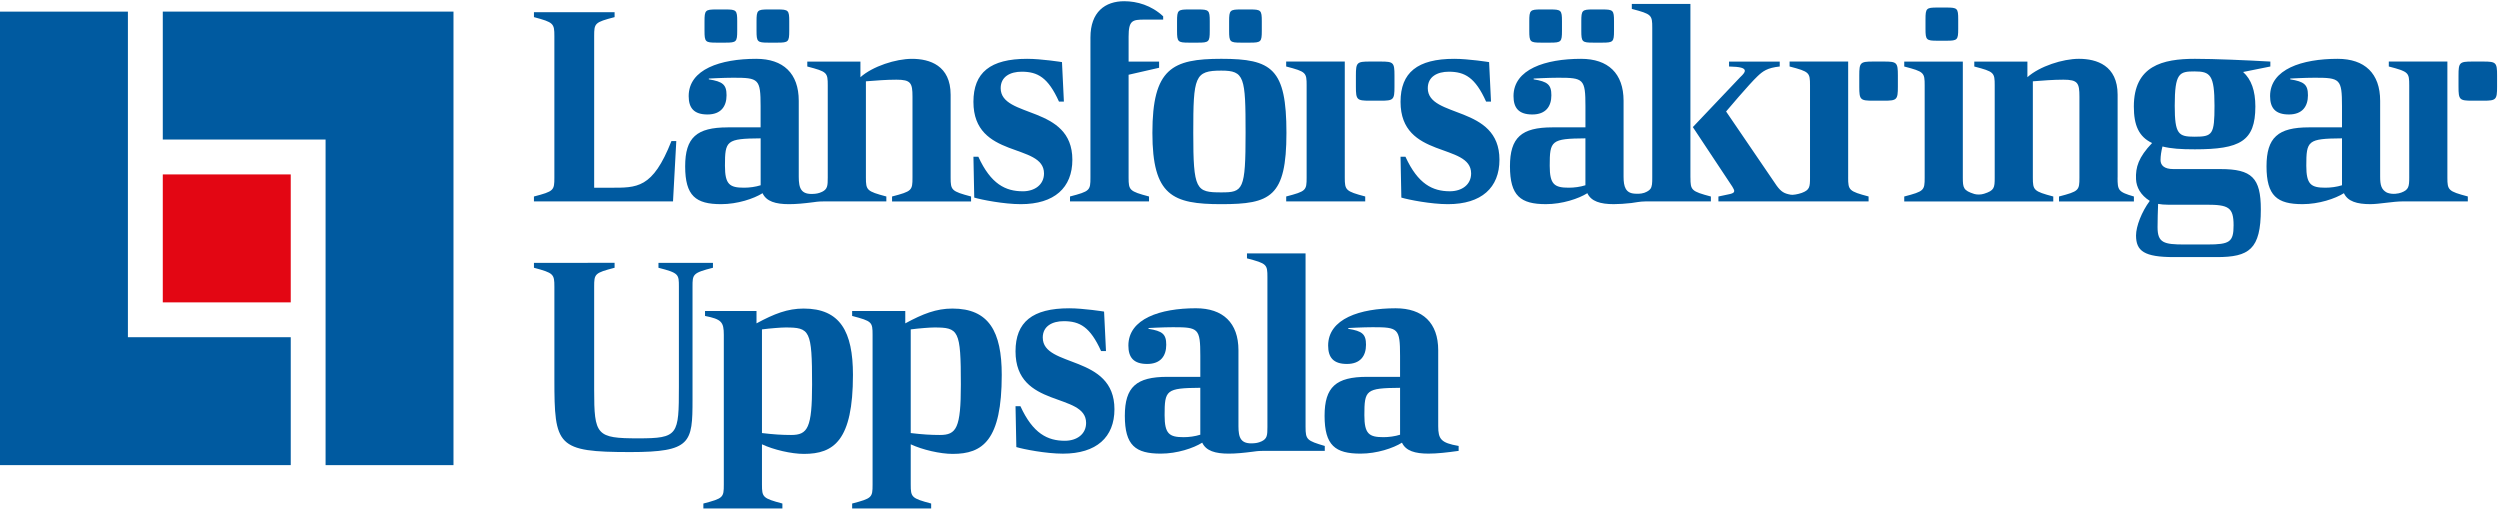 <svg xmlns="http://www.w3.org/2000/svg" viewBox="0 0 215 44" preserveAspectRatio="xMinYMid meet">
  <title>
    Länsförsäkringar Uppsala
  </title>
  <g fill="none" fill-rule="evenodd">
    <g fill="#005AA0">
      <path d="M112.37 7.346v7.924c0 1.11-.046 1.18-1.757 1.627v.425h6.796v-.425c-1.688-.448-1.758-.542-1.758-1.627V5.293h-5.04v.425c1.712.448 1.76.52 1.76 1.628zM117.797 8.66h.94c1.106 0 1.188-.083 1.188-1.196V6.49c0-1.113-.082-1.197-1.188-1.197h-.94c-1.106 0-1.19.084-1.19 1.197v.974c0 1.113.084 1.196 1.19 1.196zM158.942 15.27V5.293h-5.038v.425c1.71.448 1.757.52 1.757 1.627v7.925c0 .814-.027 1.068-.718 1.323-.35.122-.758.183-.923.155-.585-.1-.84-.258-1.22-.77l-4.356-6.39s1.99-2.36 2.692-3.02c.47-.448.844-.732 1.922-.85v-.423h-4.36v.424c.94.022 1.36.116 1.36.376 0 .118-.14.306-.398.542l-4.075 4.293 3.395 5.12c.094.164.164.283.164.377 0 .26-.445.26-1.36.472v.423h6.843v-.002h6.072v-.423c-1.688-.448-1.758-.542-1.758-1.627zM162.027 5.293h-.94c-1.106 0-1.19.084-1.19 1.197v.974c0 1.113.084 1.196 1.19 1.196h.94c1.106 0 1.19-.083 1.19-1.196V6.49c0-1.113-.084-1.197-1.19-1.197zM58.162 12.134h-.42c-1.618 4.104-2.954 4.01-5.274 4.01h-1.37V3.1c0-1.108.047-1.18 1.757-1.627V1.05H45.92v.423c1.687.448 1.756.543 1.756 1.628v12.17c0 1.11-.046 1.18-1.757 1.628v.424h11.96l.282-5.188zM62.58 10.955c-2.67 0-3.656.872-3.656 3.35 0 2.546.914 3.253 3.093 3.253 1.406 0 2.812-.47 3.562-.943.327.708 1.124.943 2.272.943.617 0 1.298-.063 2.08-.165.17-.022.414-.07.85-.07h5.445v-.425c-1.688-.448-1.758-.542-1.758-1.627V6.993c.89-.07 1.757-.14 2.624-.14 1.242 0 1.382.282 1.382 1.46v6.96c0 1.107-.046 1.178-1.757 1.626v.425h6.795v-.425c-1.688-.448-1.758-.542-1.758-1.627V8.15c0-2.523-1.804-3.09-3.327-3.09-1.383 0-3.374.638-4.43 1.58V5.295h-4.57v.425c1.712.447 1.76.518 1.76 1.626v7.925c0 .71-.023.994-.484 1.224-.316.152-.563.165-.693.176-1.123.088-1.317-.477-1.317-1.47V8.667c0-2.36-1.336-3.608-3.656-3.608-3.07 0-5.81.895-5.81 3.206 0 1.014.444 1.58 1.616 1.58 1.17 0 1.64-.707 1.64-1.65 0-.92-.328-1.18-1.523-1.37v-.07s1.242-.07 2.11-.07c2.178 0 2.342.094 2.342 2.452v1.816H62.58zm2.836 4.787v.19c-.446.14-.96.21-1.43.21-1.242 0-1.64-.282-1.64-1.885 0-2.17.117-2.335 3.07-2.36v3.845zM61.596 3.667h.797c.937 0 1.007-.07 1.007-1.015v-.825c0-.943-.07-1.014-1.007-1.014h-.797c-.938 0-1.008.07-1.008 1.014v.825c0 .944.07 1.015 1.008 1.015zM66.072 3.667h.797c.936 0 1.006-.07 1.006-1.015v-.825c0-.943-.07-1.014-1.007-1.014h-.798c-.938 0-1.008.07-1.008 1.014v.825c0 .944.07 1.015 1.008 1.015zM87.957 16.45c-1.477 0-2.742-.614-3.82-2.972h-.422l.07 3.515c.634.188 2.555.565 4.008.565 2.882 0 4.43-1.415 4.43-3.82 0-4.74-6.164-3.538-6.164-6.156 0-.99.82-1.415 1.803-1.415 1.383 0 2.273.495 3.21 2.57h.423l-.164-3.396s-1.758-.282-3-.282c-3.163 0-4.616 1.18-4.616 3.703 0 4.954 6.07 3.492 6.07 6.157-.002.967-.8 1.533-1.83 1.533zM92.02 17.323h6.796v-.425c-1.687-.448-1.757-.542-1.757-1.627V6.428l2.623-.6v-.533H97.06V3.148c0-1.392.326-1.462 1.358-1.462h1.615v-.283C99.026.46 97.785.105 96.683.105c-1.64 0-2.905.92-2.905 3.114V15.27c0 1.11-.047 1.18-1.758 1.628v.425z"/>
      <path d="M105.034 17.558c4.218 0 5.6-.613 5.6-6.132 0-5.52-1.24-6.368-5.6-6.368-4.218 0-5.928.826-5.928 6.368 0 5.402 1.734 6.132 5.928 6.132zm0-11.485c1.992 0 2.086.542 2.086 5.354 0 4.93-.21 5.118-2.086 5.118-2.18 0-2.413-.19-2.413-5.118 0-4.86.118-5.354 2.414-5.354zM102.235 3.667h.797c.937 0 1.007-.07 1.007-1.015v-.825c0-.943-.07-1.014-1.008-1.014h-.797c-.937 0-1.008.07-1.008 1.014v.825c0 .944.07 1.015 1.008 1.015zM106.71 3.667h.797c.938 0 1.008-.07 1.008-1.015v-.825c0-.943-.07-1.014-1.008-1.014h-.796c-.936 0-1.007.07-1.007 1.014v.825c0 .944.07 1.015 1.008 1.015zM122.79 7.582c0-.99.82-1.415 1.805-1.415 1.382 0 2.273.495 3.21 2.57h.422l-.164-3.395s-1.757-.283-3-.283c-3.163 0-4.616 1.178-4.616 3.7 0 4.954 6.07 3.492 6.07 6.157 0 .967-.797 1.533-1.83 1.533-1.475 0-2.74-.613-3.818-2.97h-.423l.07 3.513c.633.19 2.555.566 4.007.566 2.883 0 4.43-1.416 4.43-3.822 0-4.74-6.164-3.538-6.164-6.156zM145.376 15.27V.34h-5.04v.426c1.71.45 1.758.52 1.758 1.628v12.878c0 .485-.01.77-.162.977-.06.08-.145.15-.26.212v-.002c-.027.018-.057.032-.087.047-.055.026-.116.052-.184.078-.326.107-.656.08-.826.07-.767-.047-.948-.593-.948-1.455V8.667c0-2.36-1.336-3.608-3.655-3.608-3.07 0-5.81.895-5.81 3.206 0 1.014.444 1.58 1.616 1.58 1.172 0 1.64-.707 1.64-1.65 0-.92-.328-1.18-1.523-1.37v-.07s1.242-.07 2.11-.07c2.178 0 2.343.094 2.343 2.452v1.816h-2.836c-2.67 0-3.655.873-3.655 3.35 0 2.546.914 3.254 3.093 3.254 1.406 0 2.812-.47 3.562-.943.328.707 1.125.943 2.273.943.462 0 .96-.036 1.508-.096.34-.037.697-.136 1.247-.14h5.596V16.9c-1.687-.448-1.757-.542-1.757-1.628zm-9.03.472v.19c-.446.14-.96.21-1.43.21-1.242 0-1.64-.282-1.64-1.885 0-2.17.117-2.335 3.07-2.36v3.845zM166.602 3.502h.797c.936 0 1.007-.07 1.007-1.015v-.825c0-.944-.07-1.014-1.008-1.014h-.798c-.937 0-1.007.07-1.007 1.014v.825c0 .944.07 1.015 1.007 1.015zM182.115 15.27V8.148c0-2.523-1.805-3.09-3.328-3.09-1.383 0-3.375.638-4.43 1.58V5.295h-4.568v.425c1.71.447 1.756.518 1.756 1.626v7.925c0 .885-.033 1.11-.913 1.39-.26.09-.636.086-.844.02-.938-.297-.985-.523-.985-1.41V5.295h-5.038v.425c1.71.447 1.757.518 1.757 1.626v7.925c0 1.11-.046 1.18-1.757 1.628v.425h12.817v-.425c-1.688-.448-1.757-.542-1.757-1.627V6.993c.89-.07 1.757-.14 2.624-.14 1.242 0 1.382.282 1.382 1.46v6.96c0 1.107-.047 1.178-1.757 1.626v.425h6.442v-.425c-1.362-.394-1.405-.542-1.405-1.628zM190.963 14.54h-4.054c-.798 0-1.103-.33-1.103-.78 0-.353.067-.766.166-1.163.75.19 1.568.244 2.787.244 3.867 0 5.202-.683 5.202-3.678 0-1.368-.35-2.335-1.054-2.972l2.343-.472v-.424c-2.084-.118-4.78-.236-6.49-.236-2.765 0-5.25.59-5.25 4.104 0 1.604.423 2.594 1.57 3.137-1.17 1.225-1.43 2.084-1.382 3.112.03.683.388 1.367 1.183 1.863-.702.944-1.182 2.194-1.182 2.972 0 1.344.703 1.863 3.257 1.863h3.68c2.788 0 3.796-.66 3.796-4.104 0-2.712-.773-3.466-3.467-3.466zm-2.226-8.397c1.336 0 1.71.283 1.71 2.95 0 2.475-.163 2.664-1.71 2.664-1.382 0-1.71-.19-1.71-2.665 0-2.83.398-2.95 1.71-2.95zm1.1 14.883h-1.967c-1.782 0-2.32-.142-2.32-1.486 0-.66.023-1.345.047-2.005.257.047.54.07.843.07h3.304c1.9 0 2.344.213 2.344 1.77 0 1.438-.33 1.65-2.25 1.65z"/>
      <path d="M137.002 3.667h.797c.936 0 1.006-.07 1.006-1.015v-.825c0-.943-.07-1.014-1.007-1.014H137c-.938 0-1.008.07-1.008 1.014v.825c0 .944.07 1.015 1.008 1.015zM132.526 3.667h.797c.937 0 1.007-.07 1.007-1.015v-.825c0-.943-.07-1.014-1.007-1.014h-.797c-.937 0-1.008.07-1.008 1.014v.825c0 .944.07 1.015 1.008 1.015zM210.475 15.27V5.293h-5.038v.425c1.71.448 1.757.52 1.757 1.627v7.925c0 .787-.052 1.055-.683 1.292-.233.087-.752.194-1.235.003-.482-.257-.583-.648-.583-1.365V8.667c0-2.36-1.336-3.608-3.656-3.608-3.07 0-5.81.895-5.81 3.206 0 1.014.444 1.58 1.616 1.58 1.172 0 1.64-.707 1.64-1.65 0-.92-.328-1.18-1.523-1.37v-.07s1.24-.07 2.108-.07c2.18 0 2.344.094 2.344 2.452v1.816h-2.836c-2.67 0-3.655.873-3.655 3.35 0 2.546.914 3.254 3.094 3.254 1.406 0 2.812-.47 3.562-.943.328.707 1.124.943 2.273.943.75 0 1.96-.236 2.78-.236h5.603v-.425c-1.687-.448-1.758-.542-1.758-1.627zm-9.063.472v.19c-.445.14-.96.21-1.43.21-1.24 0-1.64-.282-1.64-1.885 0-2.17.118-2.335 3.07-2.36v3.845zM213.56 5.293h-.94c-1.105 0-1.188.084-1.188 1.197v.974c0 1.113.083 1.196 1.19 1.196h.94c1.104 0 1.187-.083 1.187-1.196V6.49c0-1.113-.084-1.197-1.19-1.197zM112.278 36.724v-14.93h-5.038v.425c1.71.447 1.758.518 1.758 1.627v12.877c0 .71-.022.995-.486 1.225-.314.15-.56.162-.688.172-1.124.09-1.317-.476-1.317-1.47V30.12c0-2.36-1.336-3.61-3.656-3.61-3.07 0-5.81.898-5.81 3.21 0 1.013.444 1.58 1.616 1.58 1.172 0 1.64-.708 1.64-1.65 0-.92-.328-1.18-1.523-1.37v-.07s1.242-.07 2.11-.07c2.178 0 2.343.093 2.343 2.452v1.816h-2.836c-2.67 0-3.655.872-3.655 3.35 0 2.546.913 3.254 3.093 3.254 1.405 0 2.812-.472 3.562-.944.328.708 1.124.944 2.273.944.617 0 1.297-.064 2.08-.166.166-.02.407-.068.83-.07h5.357v-.424c-1.538-.454-1.652-.543-1.652-1.628zm-9.052.472v.188c-.446.142-.96.213-1.43.213-1.242 0-1.64-.284-1.64-1.887 0-2.17.117-2.335 3.07-2.36v3.846zM61.314 22.604h-4.686v.425c1.757.447 1.757.565 1.757 1.626v8.585c0 4.176-.046 4.458-3.49 4.458-3.61 0-3.797-.26-3.797-4.174v-8.868c0-1.11.047-1.18 1.757-1.628v-.424H45.92v.424c1.687.448 1.757.543 1.757 1.628v7.97c0 5.732.21 6.252 6.538 6.252 5.225 0 5.342-.802 5.342-4.505v-9.718c0-1.062 0-1.18 1.757-1.628v-.424z"/>
      <path d="M69.114 26.536c-1.383 0-2.53.448-4.054 1.273v-1.062h-4.428v.424c1.417.282 1.616.52 1.616 1.628v12.877c0 1.11-.047 1.18-1.758 1.628v.424h6.796v-.425c-1.688-.45-1.757-.543-1.757-1.628V38.21c1.006.472 2.53.825 3.607.825 2.578 0 4.218-1.155 4.218-6.792 0-3.726-1.1-5.707-4.24-5.707zm-1.078 10.872c-.774 0-1.523-.047-2.507-.165v-8.915c.748-.095 1.64-.165 2.014-.165 2.11 0 2.296.212 2.296 4.905 0 3.75-.375 4.34-1.804 4.34z"/>
      <path d="M81.908 26.536c-1.382 0-2.53.448-4.054 1.273v-1.062h-4.57v.424c1.71.45 1.758.52 1.758 1.628v12.877c0 1.11-.047 1.18-1.757 1.628v.424h6.795v-.425c-1.687-.45-1.757-.543-1.757-1.628V38.21c1.008.472 2.53.825 3.61.825 2.577 0 4.217-1.155 4.217-6.792 0-3.726-1.102-5.707-4.242-5.707zM80.83 37.408c-.773 0-1.523-.047-2.507-.165v-8.915c.75-.095 1.64-.165 2.016-.165 2.108 0 2.295.212 2.295 4.905 0 3.75-.375 4.34-1.805 4.34zM89.677 29.036c0-.99.82-1.415 1.804-1.415 1.384 0 2.274.496 3.212 2.57h.422l-.164-3.395s-1.758-.283-3-.283c-3.163 0-4.616 1.18-4.616 3.703 0 4.953 6.07 3.49 6.07 6.156 0 .968-.798 1.534-1.83 1.534-1.475 0-2.74-.614-3.818-2.972h-.422l.07 3.514c.633.19 2.555.566 4.007.566 2.884 0 4.43-1.415 4.43-3.82 0-4.74-6.163-3.54-6.163-6.156zM123.686 36.653V30.12c0-2.358-1.336-3.608-3.656-3.608-3.07 0-5.81.896-5.81 3.208 0 1.014.444 1.58 1.616 1.58 1.17 0 1.64-.708 1.64-1.65 0-.92-.328-1.18-1.523-1.37v-.07s1.242-.07 2.11-.07c2.178 0 2.342.093 2.342 2.452v1.816h-2.835c-2.672 0-3.656.873-3.656 3.35 0 2.546.914 3.254 3.094 3.254 1.406 0 2.812-.472 3.562-.943.327.706 1.124.942 2.273.942.75 0 1.593-.094 2.6-.236v-.424c-1.523-.26-1.757-.59-1.757-1.7zm-3.28.543v.19c-.446.14-.962.21-1.43.21-1.242 0-1.64-.282-1.64-1.886 0-2.17.117-2.335 3.07-2.358v3.844z"/>
    </g>
    <g fill="#005AA0">
      <path d="M14 1v11h14v28h11V1"/>
      <path d="M0 1v39h25.004V29H11V1"/>
    </g>
    <path fill="#E30613" d="M14 15h11.004v11.004H14"/>
  </g>
</svg>
